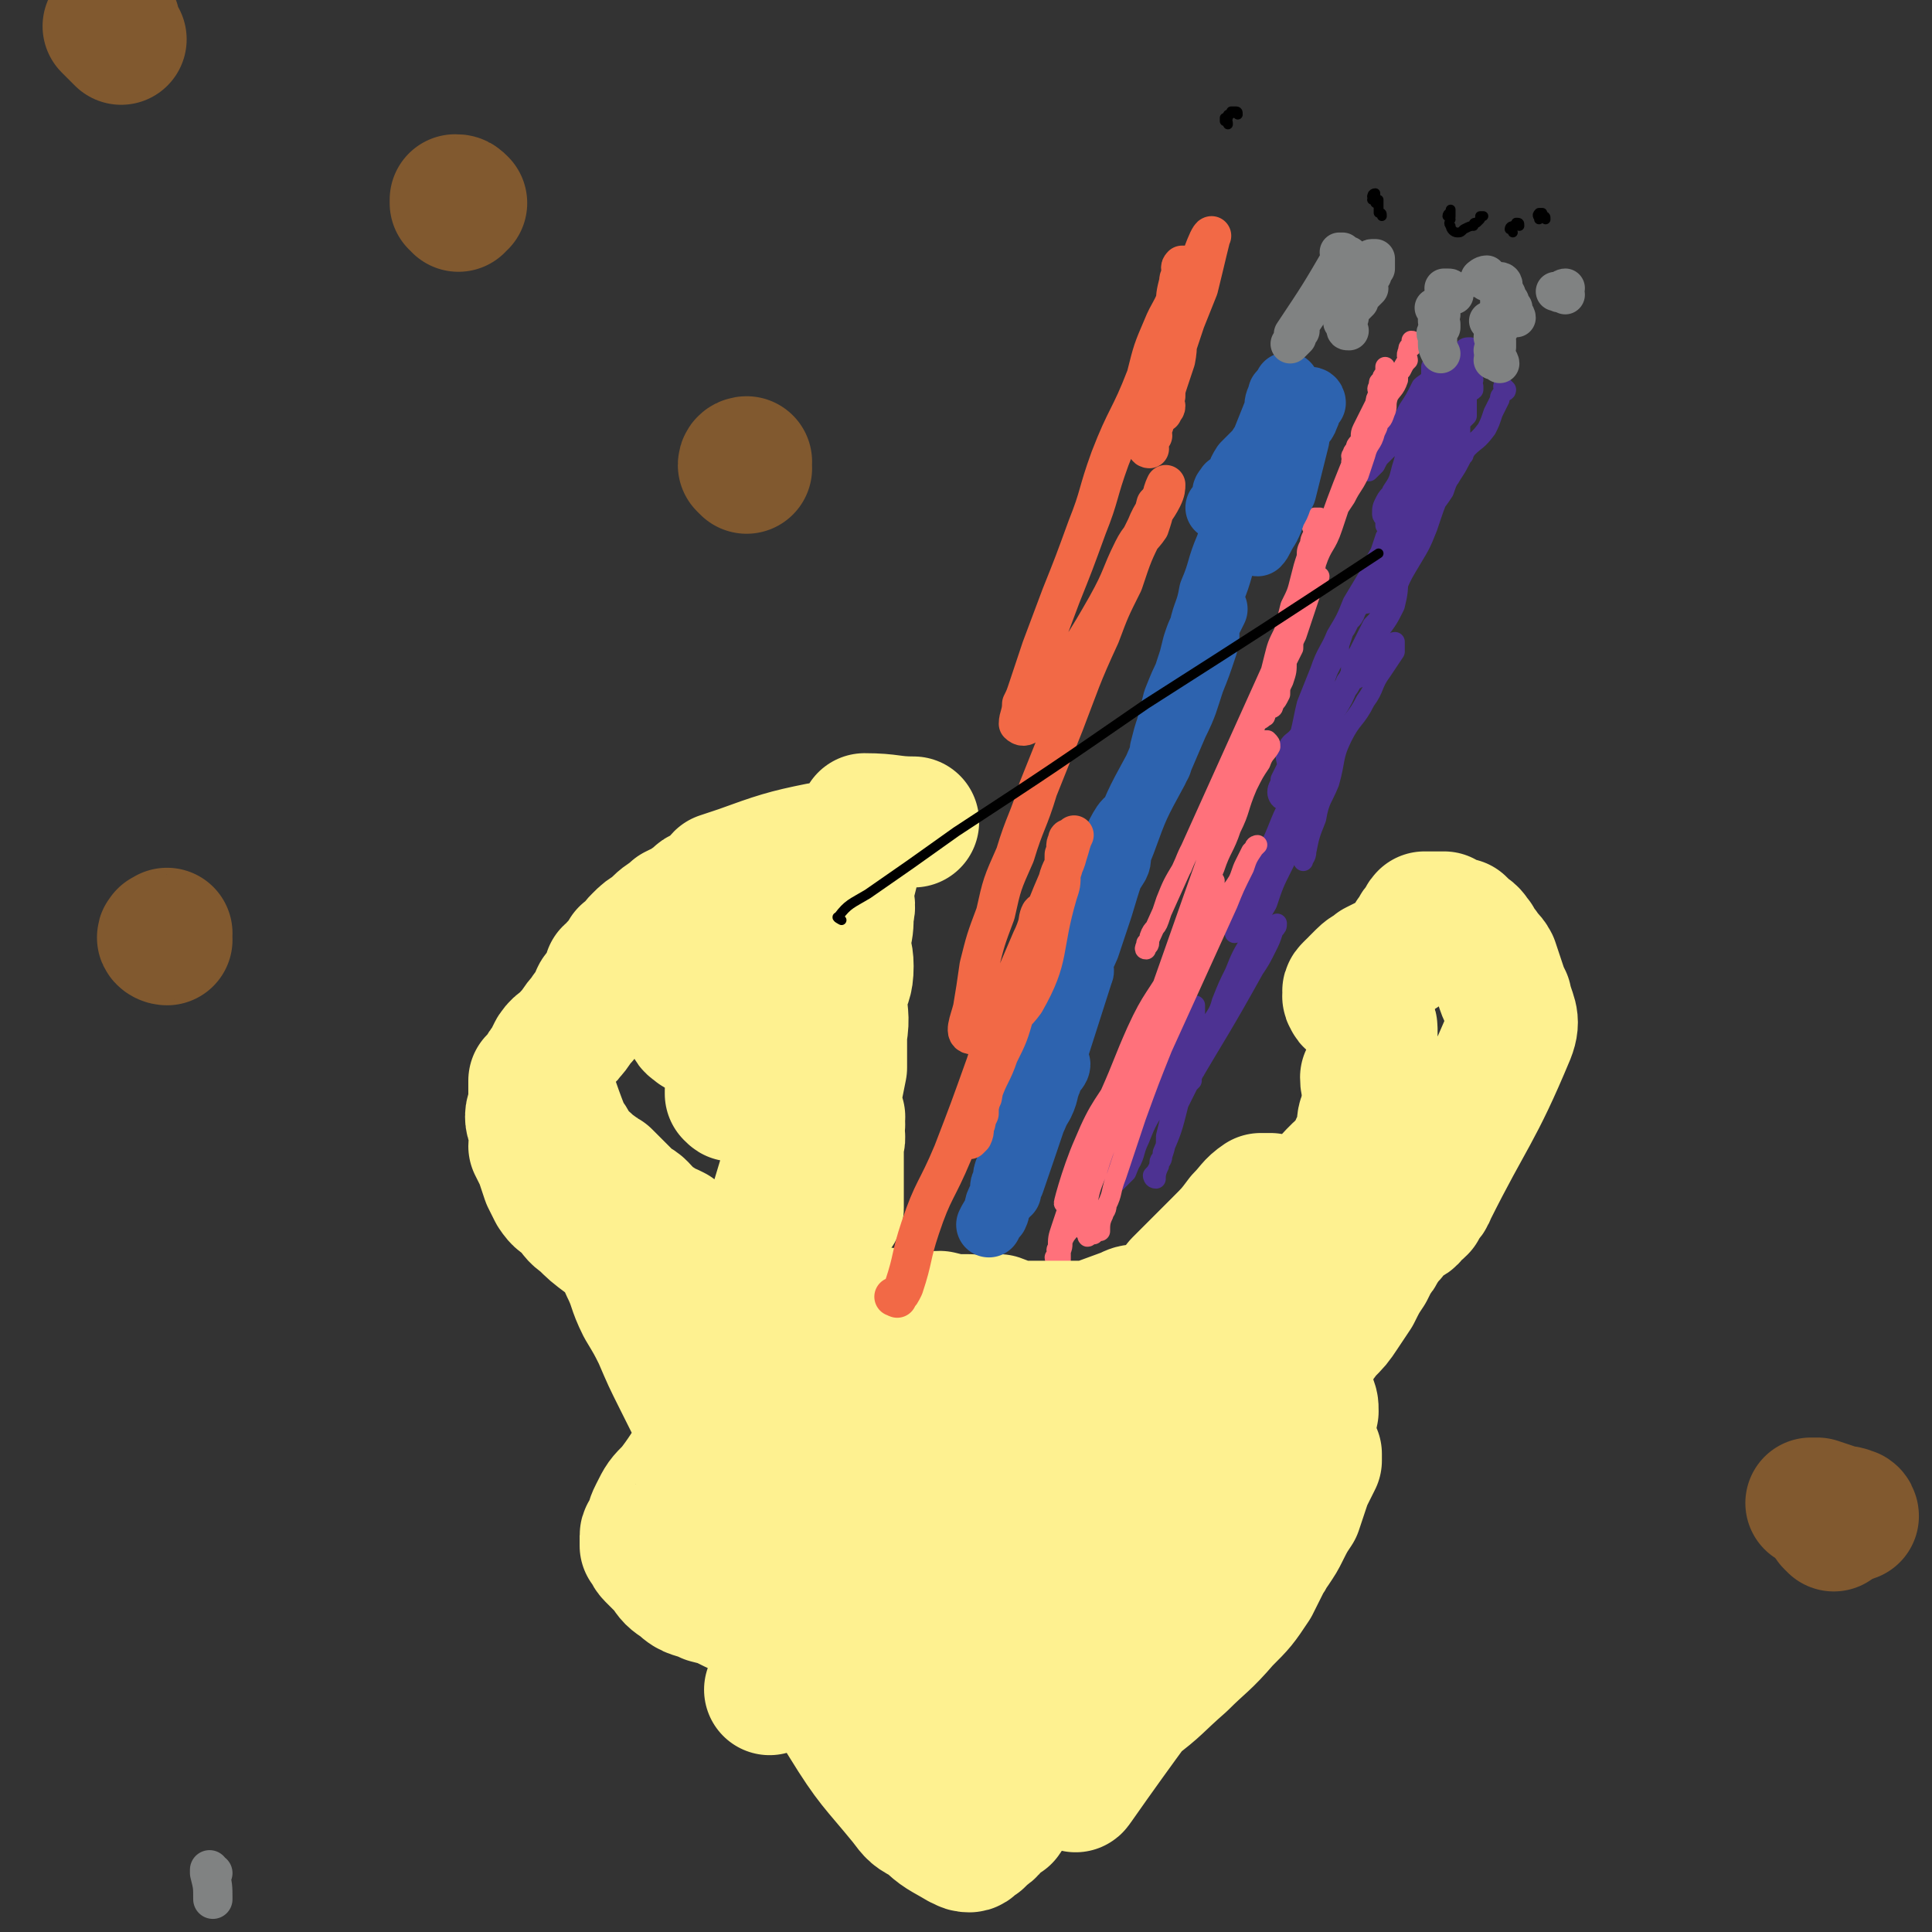 <svg viewBox='0 0 590 590' version='1.1' xmlns='http://www.w3.org/2000/svg' xmlns:xlink='http://www.w3.org/1999/xlink'><rect x="0" y="0" width="590" height="590" fill="#333333" stroke="none"/><g fill='none' stroke='#4D3292' stroke-width='6' stroke-linecap='round' stroke-linejoin='round'><path d='M450,118c0,0 -1,-1 -1,-1 0,-1 1,-1 1,-1 0,0 -1,1 -1,1 0,1 1,1 1,1 0,1 0,1 0,1 -1,1 -1,0 -2,0 0,2 0,3 0,6 0,1 0,1 0,2 -1,1 -1,1 -2,2 0,1 0,2 0,3 0,1 0,1 0,2 0,1 0,1 0,2 -1,0 -1,0 -1,1 0,1 -1,0 -1,1 0,0 0,0 0,0 0,1 0,1 0,1 -1,1 -1,1 -1,2 -1,1 -1,1 -1,1 -1,1 -1,1 -1,2 0,1 0,1 0,1 -1,1 -1,1 -1,1 -1,2 0,2 -1,4 0,1 -1,0 -1,1 -1,1 -1,1 -1,2 -1,1 -1,1 -2,2 0,0 0,1 0,1 0,1 0,1 0,2 -1,1 -1,1 -1,3 -1,1 -1,1 -2,2 0,1 0,1 0,2 -1,1 -1,1 -2,3 0,1 1,2 1,2 -1,1 -2,0 -3,1 -1,1 -1,1 -1,3 -2,1 -2,1 -3,2 -1,1 0,1 -1,2 -1,1 -1,1 -3,2 -1,1 -1,1 -1,1 -1,1 -1,1 -2,2 0,0 0,1 0,1 -1,0 -1,0 -1,0 0,0 1,1 2,0 1,-1 0,-1 1,-3 1,-1 1,-1 2,-3 1,-2 2,-2 3,-4 1,-3 1,-3 2,-6 1,-3 2,-3 3,-6 1,-4 1,-4 2,-8 2,-3 2,-3 3,-6 6,-13 6,-12 11,-24 1,-1 0,-2 1,-3 0,-1 1,-1 1,-2 1,-1 0,-1 1,-2 0,-2 1,-2 1,-3 0,-1 -1,-2 0,-3 0,-1 1,-1 1,-2 0,-1 0,-1 0,-2 0,0 -1,1 -1,0 -1,0 0,-1 0,-1 -1,0 -2,0 -2,1 -1,2 -1,3 -2,4 -1,3 -2,3 -4,5 -2,4 -1,4 -3,7 -2,3 -2,3 -4,7 -2,3 -2,2 -4,6 -1,3 -1,4 -2,7 -1,4 -1,4 -3,7 0,1 -1,1 -2,3 -1,2 -1,2 -1,4 0,1 1,1 1,2 0,0 0,0 0,1 0,0 0,1 0,0 1,-2 1,-2 2,-5 1,-3 1,-3 3,-6 1,-3 1,-3 3,-5 2,-4 3,-4 5,-7 2,-4 2,-4 4,-8 2,-3 2,-3 4,-6 1,-2 1,-3 2,-5 1,-1 2,-1 3,-3 1,-1 1,-1 1,-2 0,-1 0,-1 0,-1 0,-1 0,-1 0,-1 -2,0 -2,1 -4,3 -2,1 -2,1 -4,3 -2,2 -2,2 -4,4 -2,2 -2,2 -4,5 -2,2 -2,2 -4,4 -1,1 -1,1 -2,3 -1,1 -1,1 -3,3 -1,1 -1,1 -2,2 -1,1 -1,1 -2,2 -1,1 -1,1 -1,2 -1,1 -2,2 -2,2 0,0 1,-1 2,-2 1,-2 1,-2 3,-5 1,-2 1,-2 3,-5 2,-3 2,-3 4,-7 2,-3 2,-3 4,-7 1,-1 2,-1 3,-3 0,-1 0,-2 0,-3 1,-2 1,-2 2,-3 1,0 2,0 3,1 0,2 -1,3 -1,5 -1,4 -1,4 -2,7 -1,3 -2,2 -3,5 -1,4 -1,4 -3,8 -1,3 -1,3 -2,6 -1,4 -1,4 -3,7 -1,4 -1,4 -2,7 -1,3 -1,3 -2,5 0,2 0,3 -1,4 -1,3 -1,3 -2,6 -1,2 0,2 -1,4 -2,2 -2,2 -3,4 -1,2 -1,2 -2,5 -1,2 0,2 -1,4 -1,3 -2,2 -3,4 -1,3 -1,3 -2,6 0,2 0,2 -1,4 -1,1 -1,1 -2,3 -1,2 -1,3 -2,5 0,1 0,0 -1,1 -1,2 -1,2 -1,3 0,1 0,1 0,1 0,1 0,1 0,2 -1,0 -1,0 -1,0 -1,0 0,1 0,1 0,-2 -1,-3 0,-5 0,-2 0,-2 1,-4 2,-4 2,-4 4,-8 2,-4 2,-4 5,-8 2,-4 2,-4 5,-8 2,-5 2,-5 4,-10 2,-4 2,-4 3,-9 2,-3 2,-3 3,-6 1,-3 1,-2 2,-5 1,-2 1,-2 1,-4 0,-1 0,-1 1,-2 0,0 -1,0 0,-1 0,-1 1,-1 1,-1 0,0 0,0 0,0 0,1 0,1 0,1 -1,4 0,4 -2,7 -1,5 -2,5 -4,9 -3,6 -4,5 -6,11 -3,5 -3,5 -6,10 -2,5 -2,5 -5,10 -2,5 -3,5 -5,11 -2,5 -2,5 -4,10 -1,4 -1,5 -2,9 -2,3 -3,2 -4,5 -1,2 0,3 0,5 -1,2 -1,2 -2,4 0,2 -1,2 -1,4 0,1 1,3 2,2 2,-2 1,-4 3,-8 2,-4 2,-5 4,-9 2,-4 2,-4 5,-9 3,-4 3,-4 6,-8 3,-5 3,-6 5,-11 2,-4 2,-4 4,-8 2,-2 2,-2 3,-5 1,-2 2,-1 3,-3 0,-2 0,-2 1,-3 0,-1 -1,-1 0,-2 0,-1 1,-2 1,-1 0,3 0,4 -1,8 -2,4 -2,4 -5,8 -3,6 -4,6 -7,11 -3,6 -2,7 -6,13 -3,6 -3,6 -6,11 -3,6 -3,6 -6,12 -2,6 -3,6 -5,11 -2,5 -2,5 -4,9 -2,3 -2,3 -3,6 -2,3 -1,3 -3,6 0,2 0,2 -1,4 -1,1 -1,1 -2,3 0,1 0,1 -1,2 0,1 0,1 0,2 0,1 0,2 0,2 0,0 0,-1 1,-3 1,-2 1,-2 2,-4 2,-4 2,-3 4,-7 3,-5 2,-5 5,-10 2,-5 2,-5 5,-9 3,-5 3,-5 6,-10 2,-3 1,-4 3,-7 2,-2 2,-2 3,-4 1,-2 1,-2 2,-3 0,-1 1,-2 1,-1 -1,2 -2,2 -3,5 -2,4 -2,5 -3,9 -2,5 -2,6 -5,11 -3,6 -3,6 -6,12 -3,6 -3,6 -5,12 -3,5 -3,5 -5,11 -3,5 -3,5 -5,10 -2,4 -2,4 -4,9 -1,4 -2,4 -4,8 -1,2 -1,2 -2,5 0,2 0,2 -1,5 -1,1 -1,1 -1,3 -1,1 -1,1 -2,2 0,1 1,1 1,1 -1,1 -2,2 -2,2 10,-17 11,-18 21,-36 2,-3 2,-3 4,-7 1,-2 1,-2 2,-5 1,-1 1,-1 1,-2 0,0 0,0 0,0 -2,2 -2,2 -3,3 -3,5 -3,5 -6,10 -3,5 -3,5 -6,11 -3,6 -3,6 -7,13 -2,5 -2,5 -4,10 -2,4 -2,4 -4,8 -2,8 -2,8 -5,15 0,2 -1,2 -1,3 0,1 0,1 0,1 -1,2 -1,2 -2,3 0,0 0,1 1,1 0,-1 0,-2 1,-4 0,-2 1,-1 1,-3 1,-3 1,-3 1,-6 1,-4 1,-4 2,-9 1,-4 1,-3 2,-7 2,-5 1,-5 2,-9 1,-3 1,-3 1,-6 1,-2 1,-2 2,-4 0,-1 0,-1 0,-3 0,-1 0,-2 0,-2 -1,1 -1,3 -2,5 -1,3 -1,3 -2,7 -3,5 -3,5 -6,10 -2,5 -1,5 -4,10 -1,4 -2,4 -4,8 0,2 -1,2 -1,3 -1,3 -1,3 -2,5 -1,1 -1,1 -1,3 -1,0 0,0 0,1 -1,0 -1,1 -2,1 0,0 -1,0 -1,-1 1,-1 1,-1 2,-2 2,-2 1,-2 3,-5 1,-3 2,-3 3,-6 3,-5 3,-5 5,-10 2,-4 2,-4 3,-8 1,-3 1,-3 3,-5 1,-3 1,-3 2,-6 1,-1 0,-2 1,-2 0,0 0,1 0,1 -1,4 -2,4 -3,7 -3,5 -3,5 -5,10 -6,13 -5,13 -10,25 -1,1 -1,1 -2,2 0,0 -1,1 -1,1 1,-1 2,-2 3,-4 3,-4 2,-5 4,-9 2,-5 2,-5 5,-10 2,-5 3,-5 5,-9 2,-4 2,-4 4,-8 1,-2 1,-3 2,-5 0,0 1,0 1,0 -1,3 -2,3 -3,6 -3,4 -3,4 -5,9 -3,5 -4,5 -7,9 -2,4 -2,4 -4,7 -1,2 -1,3 -2,4 -1,2 -2,1 -2,2 -1,1 0,1 0,2 0,0 0,1 0,0 -1,0 -1,-1 -1,-2 '/><path d='M460,119c0,0 -1,-1 -1,-1 0,0 1,1 1,1 0,1 -1,0 -1,1 -1,1 -1,1 -1,2 -1,2 -1,2 -2,4 -1,3 -1,3 -2,5 -3,4 -3,3 -6,6 -2,3 -2,4 -4,7 -2,3 -2,3 -3,6 -2,3 -2,3 -4,5 0,2 0,2 -1,4 0,1 -1,1 -1,2 -1,1 0,1 0,2 -1,0 -2,0 -2,-1 0,0 0,-1 1,-2 0,-1 0,-1 1,-3 2,-2 2,-2 3,-4 1,-3 1,-3 3,-6 1,-1 1,-1 2,-3 1,-1 0,-1 1,-3 1,0 1,0 1,0 1,-1 1,-1 2,-2 0,0 0,0 0,0 0,-1 0,-1 0,-1 -1,0 -1,1 -1,1 -1,2 -1,2 -2,4 -1,4 -2,3 -4,7 -2,5 -2,5 -4,11 -2,5 -2,5 -5,10 -3,5 -3,5 -5,10 -2,4 -2,4 -4,8 -3,5 -3,5 -6,9 -1,2 -2,2 -3,4 -1,2 0,3 -1,5 0,1 -1,1 -1,1 0,1 0,1 0,1 0,1 -1,2 0,2 1,-1 1,-1 2,-3 2,-1 2,-1 3,-2 1,-2 1,-2 3,-4 1,-1 2,-1 3,-2 1,-1 1,-1 2,-2 1,-1 1,-2 2,-2 0,1 0,2 0,3 -2,3 -2,3 -4,6 -3,4 -2,5 -5,9 -3,6 -4,5 -7,11 -3,6 -2,7 -4,14 -2,5 -3,5 -4,11 -2,5 -2,5 -3,10 0,2 -1,2 -1,3 '/></g>
<g fill='none' stroke='#FF717B' stroke-width='6' stroke-linecap='round' stroke-linejoin='round'><path d='M432,105c0,0 0,-1 -1,-1 0,0 0,1 0,2 -1,0 -1,0 -1,1 -1,2 0,2 0,3 -1,1 -1,1 -2,3 -1,1 -1,1 -1,3 -1,3 -2,3 -3,5 -1,3 0,3 -1,5 -1,3 -1,2 -3,4 -1,2 -1,2 -2,4 -1,2 0,3 -2,4 0,1 -1,0 -2,1 -1,0 0,1 0,1 -1,1 -1,1 -1,1 -1,0 0,0 0,-1 0,0 -1,-1 0,-1 0,-1 0,-1 1,-2 0,-1 0,-1 1,-2 1,-2 0,-2 1,-4 1,-2 1,-2 2,-4 1,-2 1,-2 2,-4 0,-1 0,-1 1,-3 0,-1 -1,-1 0,-2 0,-2 0,-1 1,-2 0,-1 0,-1 1,-2 0,0 0,0 0,0 0,-1 0,-1 0,-1 0,-1 0,-1 0,-1 0,0 0,1 0,1 0,1 0,1 0,2 0,1 0,1 0,2 -10,24 -13,30 -19,48 -1,2 1,-4 3,-7 2,-3 2,-3 4,-6 2,-4 2,-3 4,-7 1,-3 1,-3 2,-6 1,-4 2,-3 3,-7 1,-2 1,-2 1,-5 0,-1 0,-1 0,-3 0,-1 0,-1 1,-2 0,-1 0,-1 1,-2 0,0 0,-1 0,-1 0,0 0,1 0,1 0,1 0,1 0,2 -1,4 -2,4 -3,7 -2,4 -2,4 -4,9 -2,5 -3,5 -5,11 -2,6 -2,6 -4,12 -2,6 -3,5 -5,11 -1,5 -1,5 -2,10 -1,3 -1,3 -2,6 -1,3 -1,3 -2,6 -1,2 -1,2 -1,4 -1,2 -1,2 -2,4 0,3 0,3 -1,6 -1,2 -1,2 -1,4 -1,2 -1,2 -2,3 0,2 -1,1 -2,2 -1,1 0,2 -1,2 -1,1 -1,1 -2,0 0,-1 0,-1 1,-2 0,-2 0,-2 1,-3 1,-3 0,-3 1,-5 1,-4 1,-4 2,-8 1,-4 1,-4 3,-8 1,-4 1,-4 2,-8 2,-4 2,-4 3,-8 1,-4 1,-4 2,-7 0,-2 0,-2 1,-4 0,-2 1,-2 1,-4 0,-1 -1,-1 0,-2 0,-1 0,-1 1,-2 0,0 -1,0 0,0 0,0 1,0 1,0 0,2 0,3 0,5 0,3 0,3 0,5 -1,4 -1,4 -2,7 -2,5 -1,5 -4,10 -23,51 -23,51 -46,102 -1,1 -1,1 -1,1 0,1 -1,2 0,2 0,-1 1,-1 1,-2 0,-1 0,-1 0,-2 1,-3 2,-2 3,-5 1,-3 1,-3 2,-6 2,-5 2,-5 5,-10 2,-5 2,-5 5,-10 3,-5 4,-5 7,-9 2,-4 2,-4 5,-8 1,-2 1,-2 2,-4 1,-2 1,-2 3,-3 1,-2 1,-2 2,-3 0,-1 0,-1 1,-1 0,-1 0,-1 0,-1 1,0 1,0 1,0 1,1 1,1 1,2 -1,2 -2,2 -3,5 -2,3 -2,3 -4,7 -3,7 -2,7 -5,13 -2,6 -3,6 -5,12 -3,7 -2,7 -5,13 -3,7 -3,7 -6,15 -2,5 -1,5 -3,10 -2,5 -3,5 -5,11 -2,3 -1,4 -3,7 -1,3 -1,3 -2,5 -1,3 -1,3 -2,5 -1,2 -1,2 -1,4 -1,1 -1,1 -2,2 0,0 1,0 1,1 -1,1 -2,1 -2,1 0,0 0,-1 1,-2 0,-2 0,-2 1,-4 2,-3 2,-3 4,-6 2,-5 2,-5 4,-9 2,-7 2,-7 5,-13 2,-7 3,-7 5,-13 3,-5 2,-6 4,-11 2,-3 2,-2 3,-5 2,-3 2,-3 2,-5 1,-1 1,-2 1,-2 -1,1 -1,2 -2,3 -2,5 -2,5 -4,10 -3,6 -3,6 -6,12 -6,11 -7,10 -12,21 -4,9 -4,10 -8,19 -7,17 -11,28 -14,33 -1,3 2,-9 6,-18 5,-12 6,-11 13,-23 2,-5 2,-5 4,-9 2,-3 2,-3 4,-6 1,-3 1,-3 3,-5 0,-1 0,-1 0,-2 1,-1 1,-1 1,-1 0,1 0,2 0,4 -2,6 -3,6 -5,11 -3,7 -3,7 -6,13 -3,6 -3,6 -7,13 -2,5 -2,5 -4,11 -2,5 -2,5 -4,11 -1,3 -1,4 -2,7 -1,3 -2,3 -3,5 -1,2 0,2 -1,4 0,1 0,1 0,1 0,1 0,1 0,2 -1,0 -2,0 -2,-1 0,0 0,0 1,-1 0,-1 -1,-1 0,-2 0,-3 0,-3 1,-6 2,-6 2,-6 4,-12 3,-7 3,-8 7,-15 5,-10 6,-10 11,-20 5,-10 3,-11 8,-21 4,-9 6,-9 11,-17 3,-6 3,-6 6,-12 3,-5 4,-4 7,-9 1,-2 1,-3 2,-5 1,-2 1,-2 2,-4 1,-1 2,-2 2,-2 0,0 -1,0 -1,1 -2,3 -2,3 -3,6 -3,6 -3,6 -5,11 -5,11 -5,11 -10,22 -5,11 -5,11 -10,22 -4,10 -4,10 -8,21 -3,9 -3,9 -6,18 -2,5 -1,5 -3,9 0,2 -1,2 -1,3 -1,2 -1,3 -1,5 -1,0 -1,0 -2,1 0,0 0,0 -1,0 -1,1 -1,1 -1,0 0,0 -1,-1 -1,-2 0,-3 1,-3 1,-7 1,-5 1,-5 3,-10 3,-10 4,-10 7,-20 4,-11 4,-11 8,-23 24,-68 24,-69 50,-137 0,-1 1,-1 2,-2 0,0 1,0 1,0 0,0 0,1 -1,1 0,0 0,0 0,0 '/></g>
<g fill='none' stroke='#FEF190' stroke-width='40' stroke-linecap='round' stroke-linejoin='round'><path d='M421,348c0,0 -1,-1 -1,-1 0,0 1,0 1,-1 0,0 -1,0 0,-1 0,-1 1,-1 1,-1 0,0 -1,0 -1,0 -1,1 0,1 0,2 0,1 -1,1 -1,1 -1,1 -1,1 -2,2 0,0 1,1 1,1 -1,1 -2,0 -3,1 -1,1 -1,1 -1,2 -1,0 -1,0 -2,1 0,0 0,1 -1,1 -1,1 -2,1 -3,2 -1,1 -1,1 -2,2 -2,2 -1,2 -3,4 -1,1 -2,1 -4,3 -2,2 -2,1 -5,3 -1,2 -1,2 -3,4 -1,1 -1,1 -3,2 -1,1 -1,1 -2,2 -2,1 -2,1 -3,2 -1,1 -1,0 -2,1 -1,0 -1,1 -1,1 -1,1 -2,1 -3,2 -1,0 -1,0 -2,1 -1,1 -1,1 -3,2 -2,2 -2,2 -4,3 -2,2 -2,3 -4,4 -3,2 -3,1 -7,3 -2,1 -2,2 -5,3 -2,1 -3,0 -5,1 -2,0 -2,0 -4,1 -19,7 -19,7 -38,13 -2,1 -2,1 -4,1 -3,1 -3,1 -6,1 -2,1 -2,1 -4,1 -1,1 -1,1 -3,0 -1,0 -1,0 -3,-1 -1,0 -1,1 -3,0 -3,0 -3,0 -6,-1 -2,0 -2,0 -4,0 -1,0 -1,0 -2,-1 -2,0 -2,0 -3,-1 -1,0 -1,0 -2,-1 -1,0 -1,0 -2,0 -1,-1 -1,-1 -3,-2 -1,0 -1,0 -2,-1 -2,-1 -2,0 -4,-1 -2,-1 -2,-1 -3,-1 -2,-1 -2,-1 -4,-2 -2,0 -2,0 -4,-1 -1,-1 -1,-1 -3,-1 -1,-1 -1,-1 -3,-2 -1,0 -1,0 -2,-1 -2,-1 -1,-1 -3,-3 -1,-1 -1,0 -2,-1 -2,-2 -2,-1 -4,-3 -2,-2 -2,-2 -4,-4 -2,-2 -2,-2 -4,-3 -2,-2 -2,-2 -5,-3 -2,-2 -2,-2 -4,-3 -2,-2 -2,-2 -4,-4 -2,-1 -2,-1 -3,-1 -2,-2 -3,-2 -4,-3 -2,-1 -1,-1 -3,-3 -1,-1 -1,-1 -3,-2 -2,-2 -2,-2 -4,-4 -2,-2 -2,-2 -4,-4 -1,-1 -2,0 -3,-2 -3,-2 -2,-2 -5,-4 -1,-2 -1,-1 -2,-3 -1,-2 -1,-2 -3,-4 0,-1 0,-1 -1,-1 -1,-1 -1,-2 -2,-3 -1,-1 -1,-1 -1,-2 0,-1 0,-1 0,-1 0,-1 0,-1 -1,-3 0,0 -1,0 -1,-1 0,-1 0,-1 0,-2 0,-1 0,-1 0,-1 0,-1 0,-1 0,-2 0,-1 0,-2 0,-2 4,11 4,12 9,24 1,4 2,3 4,7 4,9 4,9 8,19 2,4 2,4 4,9 3,6 2,6 5,12 3,5 3,5 5,9 3,7 3,7 6,13 3,6 3,6 6,12 3,5 3,5 6,11 3,6 3,6 6,12 4,6 4,6 8,11 4,6 4,6 8,11 4,5 4,5 7,10 4,5 4,5 8,10 3,4 4,4 7,9 4,4 4,4 8,9 3,3 3,2 6,5 2,2 2,3 5,5 2,1 2,0 5,1 1,0 1,2 3,1 2,-1 2,-1 4,-3 2,-2 1,-2 3,-4 2,-2 2,-2 4,-4 2,-3 2,-3 4,-7 2,-4 2,-4 4,-9 2,-5 2,-5 4,-10 1,-5 1,-5 3,-11 2,-5 2,-5 3,-11 2,-6 1,-6 3,-12 2,-6 1,-6 4,-12 4,-9 5,-8 9,-16 5,-8 4,-8 9,-16 8,-10 8,-11 16,-21 6,-6 6,-6 12,-12 4,-4 4,-4 7,-8 3,-3 3,-4 6,-6 1,0 1,0 3,0 0,0 0,0 0,0 -1,2 -1,1 -2,3 -4,3 -4,3 -8,7 -4,5 -3,5 -7,11 -5,8 -5,8 -10,17 -6,9 -7,8 -12,18 -5,9 -4,9 -8,20 -4,10 -4,10 -8,20 -4,11 -3,11 -7,21 -5,12 -6,12 -11,24 -3,7 -10,18 -6,15 14,-11 24,-20 42,-43 7,-10 5,-12 9,-23 2,-6 2,-6 4,-12 2,-6 2,-6 5,-12 2,-6 2,-6 5,-12 2,-5 3,-5 5,-10 1,-2 1,-2 3,-4 1,-3 1,-2 3,-4 0,-1 0,-2 0,-2 0,0 0,1 -1,2 -2,3 -2,2 -4,5 -3,4 -3,4 -6,8 -5,10 -4,10 -9,19 -6,11 -6,11 -12,21 -6,12 -6,12 -12,25 -5,12 -5,12 -10,23 -3,8 -3,8 -5,15 -2,6 -2,6 -3,11 -1,2 -1,2 0,4 0,1 1,2 2,2 4,-1 5,-2 8,-4 7,-4 7,-5 13,-10 8,-6 7,-6 15,-13 6,-6 7,-6 13,-13 5,-5 5,-5 9,-11 2,-4 2,-4 4,-8 1,-1 1,-2 2,-3 2,-3 2,-3 3,-5 2,-4 2,-4 4,-7 1,-3 1,-3 2,-6 1,-3 1,-3 2,-5 1,-2 1,-2 2,-4 0,-1 0,-2 0,-2 -2,2 -2,4 -4,7 -3,5 -3,5 -7,10 -7,9 -6,9 -13,18 -9,12 -10,12 -19,24 -7,9 -7,9 -15,19 -5,7 -5,7 -10,14 -3,4 -7,12 -5,9 28,-40 36,-47 67,-96 4,-8 3,-9 5,-18 0,-2 0,-2 -1,-4 0,-1 0,-2 -1,-2 -1,-1 -2,-1 -3,0 -3,0 -3,0 -5,1 -9,6 -9,6 -18,13 -11,8 -11,7 -22,16 -12,11 -12,11 -24,22 -10,10 -9,10 -18,21 -6,7 -6,7 -13,14 -3,3 -3,3 -6,7 -2,3 -1,3 -3,6 0,0 0,-1 0,-1 0,-1 1,-1 2,-1 0,-1 0,-1 1,-2 3,-5 2,-6 5,-11 5,-8 5,-7 10,-15 5,-9 6,-8 10,-18 4,-9 3,-10 7,-19 2,-8 3,-8 5,-16 2,-4 1,-4 2,-9 0,-1 0,-3 0,-3 -2,0 -3,1 -4,2 -6,3 -6,3 -11,7 -8,7 -8,7 -15,15 -9,10 -9,11 -17,22 -7,8 -7,8 -13,16 -4,5 -4,5 -8,10 -2,3 -2,3 -3,6 0,0 0,0 0,0 1,1 0,1 0,1 1,-1 1,-2 2,-4 2,-4 2,-4 5,-9 2,-4 2,-4 5,-9 3,-5 3,-5 6,-9 2,-4 2,-5 3,-9 1,-2 0,-2 0,-5 0,-2 0,-2 -1,-4 0,-1 0,-2 -1,-2 -1,-1 -1,-1 -2,-1 -1,0 -1,0 -2,0 -2,1 -2,1 -3,2 -2,2 -1,3 -3,6 -4,7 -5,7 -10,14 -4,7 -5,7 -9,13 -3,6 -3,6 -6,12 -2,3 -2,3 -4,7 -1,2 -3,5 -3,5 1,-1 7,-2 7,-7 -3,-41 0,-65 -13,-83 -5,-9 -12,14 -24,29 -3,3 -3,3 -5,7 -1,2 -1,2 -1,4 -1,2 -2,2 -2,3 0,1 0,1 0,3 1,1 1,2 2,3 2,2 2,2 4,4 2,3 2,3 5,5 3,3 4,2 8,4 4,1 4,1 8,3 4,1 4,2 9,2 4,1 4,0 8,0 4,-1 4,-1 8,-1 3,-1 3,-1 5,-2 2,0 2,1 4,1 2,-1 1,-2 2,-2 1,0 1,1 2,1 1,-1 1,-1 2,-2 0,-1 -1,-1 -1,-2 -1,-1 -1,-1 -2,-2 -1,-3 -1,-4 -2,-7 -2,-4 -2,-4 -4,-7 -3,-6 -4,-6 -7,-11 -4,-7 -4,-7 -7,-14 -3,-5 -3,-5 -5,-11 -3,-6 -3,-6 -5,-12 -2,-4 -2,-4 -3,-7 -1,-4 -1,-4 -3,-7 -1,-2 -2,-2 -3,-4 0,-1 1,-2 1,-2 1,1 1,1 1,2 1,2 1,3 2,5 2,5 2,5 4,10 3,6 3,6 6,13 5,12 4,12 9,24 4,11 6,11 9,23 3,12 2,13 4,26 2,6 3,6 5,13 1,6 0,7 2,12 2,5 4,4 7,8 2,2 2,2 2,4 1,0 0,0 -1,0 -1,0 -1,0 -2,0 -3,-5 -3,-6 -6,-12 -4,-7 -3,-8 -7,-15 -4,-8 -6,-7 -10,-15 -6,-10 -6,-10 -12,-20 -4,-7 -5,-7 -10,-15 -5,-7 -4,-7 -9,-13 -1,-2 -4,-3 -3,-2 20,36 21,39 44,76 8,13 9,13 18,24 3,4 3,4 7,6 4,4 5,4 10,7 1,0 1,1 3,1 1,0 1,-1 3,-2 1,-1 1,-1 2,-2 2,-1 2,-2 3,-3 1,-1 1,-1 3,-2 2,-3 2,-3 5,-6 2,-3 2,-3 5,-6 2,-2 2,-2 4,-5 3,-3 3,-3 6,-7 2,-2 2,-3 5,-5 3,-2 3,-2 5,-4 3,-2 2,-3 4,-5 3,-4 3,-4 6,-8 2,-3 3,-2 5,-6 2,-4 2,-4 4,-8 2,-4 2,-4 4,-9 2,-4 2,-4 5,-8 2,-4 2,-4 5,-8 2,-4 2,-5 5,-9 2,-4 3,-4 5,-7 2,-4 2,-4 4,-8 2,-4 2,-4 4,-8 2,-4 2,-4 4,-8 2,-4 2,-4 4,-7 2,-4 1,-5 4,-8 2,-4 2,-4 5,-8 3,-3 3,-3 5,-6 2,-3 2,-3 4,-6 2,-4 2,-4 4,-7 1,-2 1,-2 2,-4 1,-1 1,-1 2,-3 1,-1 1,-2 2,-3 0,-1 1,0 1,-1 1,-1 0,-1 1,-2 0,-1 1,0 1,-1 0,0 -1,-1 0,-1 0,0 1,1 1,0 1,0 0,-1 1,-1 1,0 1,1 2,0 0,0 -1,0 0,-1 0,0 1,0 1,-1 1,0 1,0 2,-1 0,0 -1,0 0,-1 1,-2 2,-1 3,-4 12,-24 14,-24 24,-48 2,-5 0,-6 -1,-11 -1,-2 -1,-2 -2,-5 -1,-3 -1,-3 -2,-6 -1,-2 -2,-2 -3,-4 -1,-1 -1,-1 -2,-3 -1,-1 -1,-2 -3,-3 -1,-1 -1,-1 -2,-2 -2,0 -2,0 -3,-1 -1,0 -1,0 -2,-1 -1,0 -1,0 -2,0 -1,0 -1,0 -3,0 0,0 0,0 -1,0 -1,1 0,1 -1,2 -1,1 -1,1 -1,1 -1,1 0,1 0,2 -1,1 -1,0 -2,1 0,1 0,1 0,1 -1,2 -1,2 -2,3 -2,2 -2,1 -5,3 -2,1 -2,1 -4,2 -2,2 -2,1 -4,3 -1,1 -1,1 -2,2 0,1 0,1 -1,1 -1,1 -1,1 -1,1 -1,1 0,1 0,2 0,0 -1,0 0,1 0,1 1,1 2,1 1,1 1,1 1,1 1,1 1,1 2,2 0,0 1,0 1,1 0,1 -1,1 0,2 0,1 1,1 1,2 0,2 0,3 0,5 0,1 0,1 0,2 0,2 0,2 0,4 -1,2 -1,2 -2,4 0,3 1,3 1,5 0,3 -1,3 -1,6 -1,2 -1,2 -1,5 -1,3 -1,3 -2,5 0,3 0,3 -1,6 -1,3 -1,3 -1,5 -1,4 -1,4 -2,7 0,2 0,2 0,5 0,2 0,2 0,4 -1,3 -1,3 -1,5 -1,2 -1,2 -2,3 0,2 1,2 0,4 -11,21 -10,22 -22,42 -4,5 -5,4 -10,8 -3,2 -3,2 -7,4 -3,2 -3,2 -6,4 -4,3 -4,3 -8,5 -3,2 -4,2 -7,3 -4,1 -4,2 -7,3 -4,0 -4,0 -8,0 -5,0 -5,0 -9,0 -4,-1 -4,-1 -8,-2 -4,-1 -5,-1 -8,-2 -4,-1 -4,-1 -8,-2 -4,-2 -4,-2 -8,-3 -4,-1 -4,-1 -8,-3 -3,-1 -3,-1 -6,-3 -2,-2 -2,-2 -4,-3 -3,-2 -3,-2 -5,-4 -3,-3 -3,-3 -5,-5 -4,-4 -4,-4 -7,-7 -3,-3 -3,-3 -5,-6 -3,-2 -3,-2 -5,-5 -2,-2 -2,-2 -4,-4 -1,-1 -2,-1 -3,-3 -1,-1 -1,-1 -1,-2 -1,-1 -1,-1 -2,-2 0,-1 0,-1 0,-2 0,-1 0,-1 0,-1 1,-1 1,-1 1,-1 1,-1 2,0 3,-1 0,0 0,0 1,0 1,0 1,0 3,0 2,0 2,0 4,0 2,1 1,1 3,1 1,1 1,1 2,1 1,1 1,0 3,0 1,1 1,0 2,0 3,1 3,1 6,1 4,1 4,1 7,1 4,1 4,2 7,2 4,0 4,-1 9,-1 4,1 4,1 9,1 4,1 4,0 9,0 3,1 3,2 7,2 5,0 5,0 9,0 4,0 5,0 9,0 4,1 4,1 8,2 3,0 3,0 7,1 2,1 2,1 5,1 3,1 3,1 5,2 2,0 2,0 4,1 2,0 4,1 3,1 -9,3 -11,4 -23,5 -13,1 -14,-1 -27,-2 -9,0 -9,0 -18,0 -9,-1 -9,0 -18,-1 -8,-1 -8,-2 -16,-3 -9,-1 -9,-1 -17,-2 -7,-2 -7,-1 -13,-4 -6,-2 -6,-2 -12,-5 -5,-3 -5,-3 -10,-6 -4,-3 -4,-3 -8,-6 -5,-2 -5,-2 -9,-5 -3,-2 -3,-3 -6,-5 -4,-3 -4,-3 -7,-6 -3,-2 -2,-2 -5,-5 -2,-2 -2,-1 -4,-4 -1,-2 -1,-2 -2,-4 -1,-3 -1,-3 -2,-6 -1,-2 -1,-2 -2,-4 0,-3 1,-3 0,-5 0,-2 -1,-2 -1,-4 0,-2 1,-2 1,-3 0,-1 0,-1 0,-2 0,-2 0,-2 0,-3 0,-1 0,-1 0,-3 1,-1 1,-1 2,-2 1,-2 1,-2 2,-3 1,-2 1,-2 2,-4 2,-3 3,-2 5,-5 2,-2 2,-3 4,-5 2,-3 2,-3 4,-5 0,-2 0,-2 1,-3 1,-1 1,-1 2,-2 1,-1 1,-1 1,-3 1,0 0,-1 0,-1 1,-1 1,0 2,-1 0,0 0,0 0,-1 1,0 1,0 2,-1 0,-1 0,-1 0,-1 1,-1 1,-1 1,-2 1,0 1,0 2,-1 1,-2 1,-2 2,-3 2,-2 2,-2 4,-3 1,-1 1,-1 2,-2 2,-2 3,-2 5,-4 2,-1 2,-1 3,-1 2,-2 2,-2 4,-3 0,0 0,-1 1,-1 1,0 1,0 2,0 1,-1 1,-1 2,-2 1,-1 1,-2 2,-3 3,-1 3,-1 6,-2 11,-4 14,-5 24,-7 1,0 -2,1 -3,3 -2,1 -2,1 -4,2 -3,3 -2,3 -5,6 -3,2 -3,2 -5,5 -4,4 -4,4 -7,8 -2,3 -2,3 -5,5 -2,3 -3,3 -5,7 -1,2 -1,2 -2,5 -1,1 -2,1 -3,3 0,2 0,2 0,4 -1,2 -1,2 -1,3 1,2 0,3 2,4 1,1 1,1 3,1 2,0 2,1 4,0 4,0 4,-1 8,-2 5,-2 5,-2 9,-5 4,-2 4,-2 8,-4 3,-2 3,-2 5,-3 2,-1 2,-1 3,-2 1,-1 1,-1 1,-2 1,0 1,0 1,-1 1,0 1,0 1,0 0,0 -1,1 -2,2 0,0 0,-1 -1,-1 -3,3 -2,3 -5,6 -3,3 -3,3 -6,6 -4,4 -3,4 -7,8 -2,3 -3,3 -5,6 -2,2 -3,2 -4,5 -1,2 -1,2 -2,5 0,0 0,1 0,1 1,1 1,1 1,0 2,0 2,0 4,-1 3,-1 3,-1 7,-2 5,-2 5,-3 11,-5 2,-1 3,-3 3,-2 -5,23 -7,25 -14,50 0,1 0,2 0,2 1,1 1,0 2,-1 1,-1 1,0 2,-1 3,-3 3,-3 6,-7 2,-3 2,-3 4,-6 1,-2 1,-2 2,-5 2,-3 2,-3 4,-6 0,-1 0,-1 0,-2 1,-2 1,-2 1,-4 1,-1 0,-1 0,-2 0,-1 1,-1 0,-1 0,-1 0,-1 -1,-2 0,0 0,0 0,0 0,0 -1,0 -1,0 0,1 1,1 1,1 1,1 0,1 0,2 0,0 0,0 0,1 1,2 1,2 1,3 1,2 0,2 0,3 0,2 0,2 0,3 0,2 0,2 0,4 0,2 0,2 0,5 0,1 0,1 0,2 0,1 0,1 0,2 0,1 0,1 0,2 0,1 0,1 0,1 0,1 0,1 0,1 0,0 0,1 -1,1 0,0 0,-1 -1,-2 0,-1 0,-1 0,-3 0,-2 0,-2 0,-5 0,-2 0,-2 0,-5 1,-4 1,-4 1,-9 1,-5 0,-5 0,-10 1,-5 1,-5 2,-10 0,-5 0,-5 0,-10 1,-6 0,-6 0,-12 1,-4 2,-4 2,-9 0,-4 -1,-4 -1,-8 1,-4 1,-4 1,-8 1,-3 0,-3 0,-7 1,-4 1,-4 2,-8 0,-2 1,-2 1,-4 1,-2 0,-2 0,-3 1,-2 1,-2 2,-3 0,-1 1,-1 1,-3 0,0 0,0 -1,0 0,-1 0,-1 0,-1 8,0 8,1 15,1 '/></g>
<g fill='none' stroke='#2D63AF' stroke-width='20' stroke-linecap='round' stroke-linejoin='round'><path d='M401,123c0,0 0,-1 -1,-1 0,0 0,0 0,0 -1,3 0,3 -1,5 -1,3 -2,2 -3,4 -2,3 -1,3 -3,6 -1,4 -1,4 -2,7 -2,4 -1,4 -3,8 -1,3 -1,3 -2,6 -1,1 -1,1 -1,3 0,1 -1,1 -1,2 -1,1 -1,3 0,3 1,-1 1,-2 3,-5 1,-2 1,-2 2,-5 2,-3 1,-3 3,-6 1,-4 1,-4 2,-8 1,-4 1,-4 2,-8 0,-2 0,-2 1,-4 0,-1 1,-1 1,-3 1,-1 1,-1 1,-3 0,0 0,0 0,-1 0,0 -1,0 -1,0 -1,1 0,1 -1,2 -2,2 -2,2 -4,4 -2,2 -2,2 -4,4 -2,2 -2,3 -5,5 -2,2 -2,2 -4,4 -2,3 -1,3 -3,6 -1,1 -2,0 -2,1 -1,1 -1,1 -1,3 0,0 0,1 0,1 -1,1 -2,2 -2,2 1,-1 1,-2 2,-3 2,-2 2,-2 4,-4 4,-6 4,-7 8,-13 2,-5 2,-5 4,-10 0,-2 0,-2 1,-4 0,-1 0,-1 1,-1 0,-1 0,-1 1,-2 0,0 0,-1 0,0 1,1 1,1 1,3 -1,3 -1,3 -2,5 -1,4 -1,4 -2,7 -3,5 -3,5 -5,11 -2,6 -3,6 -5,12 -3,6 -3,5 -5,11 -3,7 -2,7 -5,14 -1,6 -2,6 -3,11 -7,21 -8,25 -13,41 -1,2 1,-2 1,-4 1,-4 1,-4 2,-7 1,-4 1,-4 2,-8 2,-5 2,-5 4,-9 1,-4 1,-4 2,-8 1,-3 1,-3 2,-5 1,-2 1,-2 2,-4 0,-1 0,-2 1,-2 0,0 1,0 1,0 -1,2 -1,2 -2,4 -1,4 0,4 -1,7 -2,6 -2,6 -4,11 -2,6 -2,7 -5,13 -3,7 -3,7 -6,14 -6,11 -6,11 -10,22 -4,10 -4,10 -7,20 -2,6 -2,6 -4,12 -2,5 -3,4 -5,9 -1,3 0,3 -1,6 -1,3 -1,3 -1,5 -1,2 -1,2 -2,3 0,0 0,1 1,1 0,-1 0,-1 1,-3 0,-2 0,-2 1,-5 1,-4 1,-5 2,-9 1,-5 2,-5 3,-10 2,-6 2,-6 4,-12 2,-5 3,-5 6,-10 1,-2 0,-2 1,-5 0,-2 1,-2 1,-4 1,-2 1,-4 1,-4 -1,1 -2,3 -3,5 -2,4 -2,4 -3,7 -2,5 -2,5 -4,10 -2,7 -2,7 -5,13 -2,8 -2,8 -5,15 -2,6 -3,6 -5,12 -2,5 -1,6 -4,11 -1,3 -2,3 -3,5 -1,3 -1,3 -1,6 0,3 0,3 0,6 -1,1 -1,1 -2,2 0,1 0,1 0,2 0,1 -1,1 -1,1 0,0 -1,0 -1,-1 1,-2 2,-2 3,-4 2,-3 2,-3 4,-7 2,-4 3,-4 5,-9 2,-5 1,-5 3,-11 2,-3 2,-3 4,-7 1,-3 0,-4 2,-7 0,-2 3,-5 2,-3 -9,28 -10,32 -21,64 -1,1 -1,1 -1,3 -1,0 -1,1 -1,1 0,0 0,0 0,-1 -1,-1 -1,-2 0,-3 0,-4 1,-4 3,-7 2,-4 2,-4 4,-9 2,-4 2,-4 4,-9 1,-2 1,-2 2,-5 1,-2 0,-2 1,-5 0,0 2,-1 2,-1 0,1 -1,2 -2,3 -2,4 -1,5 -3,9 -3,5 -3,5 -5,10 -2,5 -2,6 -4,11 -2,5 -2,5 -4,9 -1,2 0,2 -1,4 -1,1 -1,1 -2,3 '/></g>
<g fill='none' stroke='#F26946' stroke-width='12' stroke-linecap='round' stroke-linejoin='round'><path d='M356,102c0,0 -1,-1 -1,-1 0,0 0,0 1,1 0,1 0,1 0,1 -1,3 -1,3 -1,5 0,2 0,2 0,3 -1,3 0,3 0,6 0,1 0,1 0,3 0,1 0,1 0,3 0,0 0,0 0,1 0,1 -1,2 0,2 0,-1 1,-1 1,-2 0,-1 -1,-1 0,-3 0,-2 0,-2 1,-5 1,-3 1,-3 2,-6 1,-5 0,-5 1,-9 1,-6 2,-6 3,-11 3,-9 6,-18 7,-18 0,-1 -2,8 -4,16 -2,5 -2,5 -4,10 -2,6 -2,6 -4,12 -1,4 -1,4 -2,9 -1,3 -1,3 -2,6 -1,2 -2,2 -2,4 -1,2 0,3 0,4 -1,1 -2,1 -2,2 0,1 0,2 1,2 0,0 -1,0 0,-1 0,-1 0,-1 0,-3 1,-2 1,-2 2,-5 0,-4 0,-4 1,-7 0,-4 0,-4 1,-8 1,-5 1,-5 2,-10 1,-5 1,-5 2,-9 0,-4 0,-4 1,-8 0,-1 0,-1 1,-2 0,-2 -1,-2 0,-3 0,0 1,0 1,0 0,4 -1,4 -2,8 -2,6 -3,6 -5,11 -3,7 -3,7 -5,15 -5,13 -6,12 -11,25 -4,11 -3,11 -7,21 -4,11 -4,11 -8,21 -3,8 -3,8 -6,16 -2,6 -2,6 -4,12 -1,3 -1,3 -2,5 0,3 -1,4 -1,6 1,1 2,1 3,0 2,0 2,-1 4,-3 2,-3 2,-3 4,-7 3,-6 3,-6 7,-11 5,-8 5,-8 9,-15 5,-9 4,-9 8,-17 2,-4 3,-4 5,-7 1,-3 1,-3 2,-7 1,-1 1,-1 2,-3 0,-1 1,-3 1,-3 0,1 0,2 -1,4 -2,4 -3,4 -5,9 -4,8 -4,8 -7,17 -4,8 -4,8 -7,16 -6,13 -6,14 -11,27 -4,10 -4,10 -8,20 -3,10 -4,10 -7,20 -4,9 -4,9 -6,18 -3,8 -3,8 -5,16 -1,7 -1,7 -2,13 -1,4 -3,8 0,8 5,-1 11,-3 16,-10 8,-14 5,-16 10,-33 1,-3 1,-3 1,-6 1,-3 1,-3 1,-6 1,-2 0,-3 1,-4 0,-1 0,-1 1,-1 0,0 1,-1 1,-1 -1,2 -1,3 -2,6 -1,4 -2,4 -3,8 -3,7 -3,7 -5,13 -4,10 -4,10 -8,20 -3,11 -4,11 -7,21 -2,6 -2,6 -3,12 -1,2 -1,2 -1,5 -1,2 -1,2 -2,5 0,1 0,1 -1,2 0,1 -1,1 0,1 0,0 0,0 1,-1 1,-2 0,-2 1,-4 1,-5 1,-5 2,-9 2,-6 3,-6 5,-12 3,-6 3,-6 5,-13 2,-6 1,-6 3,-12 1,-4 1,-4 2,-8 1,-3 1,-3 2,-7 0,-2 1,-4 1,-3 -1,2 -1,4 -3,8 -3,7 -3,7 -6,14 -5,12 -4,12 -8,24 -5,14 -5,14 -10,27 -5,12 -6,11 -10,23 -3,9 -2,9 -5,18 -1,2 -1,2 -2,3 0,1 0,0 -1,0 '/></g>
<g fill='none' stroke='#808282' stroke-width='12' stroke-linecap='round' stroke-linejoin='round'><path d='M478,90c0,0 -1,-1 -1,-1 0,-1 1,-1 1,-1 0,0 -1,1 -1,1 -1,1 -1,0 -1,0 -1,0 -1,0 -1,0 '/><path d='M454,86c0,0 0,-1 -1,-1 0,0 -1,0 -1,0 0,0 1,-1 2,-1 0,0 0,1 0,2 '/><path d='M457,100c0,0 0,-1 -1,-1 0,-1 0,-1 0,-1 -1,0 -2,0 -1,0 0,1 1,1 1,1 0,0 0,0 0,-1 '/><path d='M463,97c0,0 0,-1 -1,-1 0,-1 0,-1 0,-2 0,0 0,0 0,0 -1,-1 -1,-1 -1,-2 -1,0 -1,0 -1,-1 -1,-1 0,-1 0,-1 '/><path d='M459,87c0,0 0,-1 -1,-1 0,0 0,0 0,0 -1,2 0,2 0,4 0,1 0,1 0,2 0,2 0,2 0,3 0,2 0,2 0,4 0,1 0,1 0,1 -1,2 -1,2 -2,3 0,0 1,0 1,1 0,0 0,0 0,1 0,0 0,0 0,1 -1,1 -1,1 -1,1 '/><path d='M458,111c0,0 0,-1 -1,-1 0,0 0,0 -1,0 0,0 0,0 0,0 '/><path d='M444,90c0,0 0,-1 -1,-1 0,-1 0,-1 -1,-1 0,0 0,0 -1,0 0,0 0,0 0,0 '/><path d='M440,96c0,0 -1,-1 -1,-1 0,-1 1,-1 1,-1 -1,0 -1,0 -2,0 0,0 1,1 1,1 0,2 0,2 0,3 1,1 1,1 1,1 0,0 0,0 0,1 0,0 0,0 0,0 -1,1 -1,1 -1,1 -1,1 0,1 0,2 0,1 0,1 0,2 0,1 0,1 1,3 0,0 0,0 0,0 '/><path d='M419,82c0,0 0,-1 -1,-1 0,0 0,0 -1,0 0,0 0,1 0,1 0,0 1,-1 1,-1 0,-1 0,-1 1,-1 0,0 -1,-1 0,-1 0,0 1,0 1,0 0,0 0,1 0,1 0,1 0,1 0,2 -1,1 -1,1 -1,2 -1,1 -2,1 -2,2 0,1 1,1 1,2 -1,1 -1,1 -2,2 -1,1 -1,1 -1,2 -1,1 -1,1 -2,2 0,0 0,0 -1,1 0,1 0,1 0,2 -1,1 -1,1 -2,1 0,1 1,1 1,1 0,1 0,1 0,1 0,1 0,1 1,1 '/><path d='M412,79c0,-1 0,-1 -1,-1 0,0 0,0 -1,0 0,0 0,-1 0,-1 0,0 -1,0 -1,0 0,0 1,1 1,1 -7,12 -7,12 -15,24 0,2 -1,3 -1,3 0,0 1,-1 2,-2 0,-1 0,-1 1,-2 '/><path d='M65,572c-1,0 -1,-1 -1,-1 0,0 0,0 0,1 1,4 1,4 1,8 0,0 0,0 0,0 0,0 0,-1 0,-1 '/></g>
<g fill='none' stroke='#000000' stroke-width='3' stroke-linecap='round' stroke-linejoin='round'><path d='M472,67c0,-1 0,-1 -1,-1 0,-1 0,-1 0,-1 -1,0 -1,0 -1,0 -1,1 0,1 0,2 0,0 0,-1 0,-1 '/><path d='M464,69c0,-1 0,-1 -1,-1 0,0 0,0 0,0 '/><path d='M462,71c0,-1 -1,-1 -1,-1 0,-1 1,-1 1,-1 '/><path d='M443,67c0,-1 -1,-1 -1,-1 0,-1 1,-1 1,-1 0,-1 0,-1 0,-1 0,0 0,1 0,1 0,1 0,1 0,1 0,2 -1,2 0,3 0,1 1,2 2,2 1,0 1,0 2,-1 2,-1 2,-1 3,-1 0,-1 0,-1 1,-1 0,0 0,0 1,-1 0,0 0,0 0,0 0,-1 0,-1 0,-1 0,0 1,0 1,0 0,0 0,0 0,0 '/><path d='M420,62c0,-1 -1,-1 -1,-1 0,-1 1,-1 1,-1 0,-1 0,-1 0,-1 -1,0 -1,1 -1,1 0,0 0,0 0,0 '/><path d='M422,66c0,-1 0,-1 -1,-1 0,-1 0,-1 0,-1 0,0 0,0 0,-1 0,-1 0,-1 0,-1 0,-1 0,-1 0,-1 0,0 0,1 0,1 0,1 0,1 0,1 '/><path d='M375,38c0,-1 0,-1 -1,-1 0,-1 0,-1 0,-1 0,0 0,0 1,0 '/><path d='M378,35c0,-1 0,-1 -1,-1 0,0 0,0 -1,0 0,1 -1,1 -1,1 0,0 1,0 2,-1 '/><path d='M257,281c0,0 -2,-1 -1,-1 3,-4 4,-4 9,-7 13,-9 13,-9 27,-19 29,-19 29,-19 58,-39 36,-23 36,-23 71,-46 '/></g>
<g fill='none' stroke='#81592F' stroke-width='40' stroke-linecap='round' stroke-linejoin='round'><path d='M37,12c-1,-1 -1,-1 -1,-1 -1,-1 -1,-1 -2,-2 0,0 0,0 0,0 -1,-1 -1,-1 -1,-1 1,0 1,0 2,-1 0,0 0,0 0,0 '/><path d='M140,63c0,-1 -1,-1 -1,-1 0,-1 0,-1 0,-1 1,0 1,0 2,1 '/><path d='M51,287c-1,0 -2,-1 -1,-1 0,-1 0,0 1,-1 '/><path d='M560,466c0,0 0,0 -1,-1 0,0 0,0 0,-1 0,0 0,0 1,0 '/><path d='M228,143c0,0 -1,-1 -1,-1 0,-1 1,-1 1,-1 '/><path d='M566,463c0,0 0,-1 -1,-1 -2,-1 -2,0 -4,-1 -3,-1 -3,-1 -6,-2 -1,0 -1,0 -2,0 '/></g>
</svg>